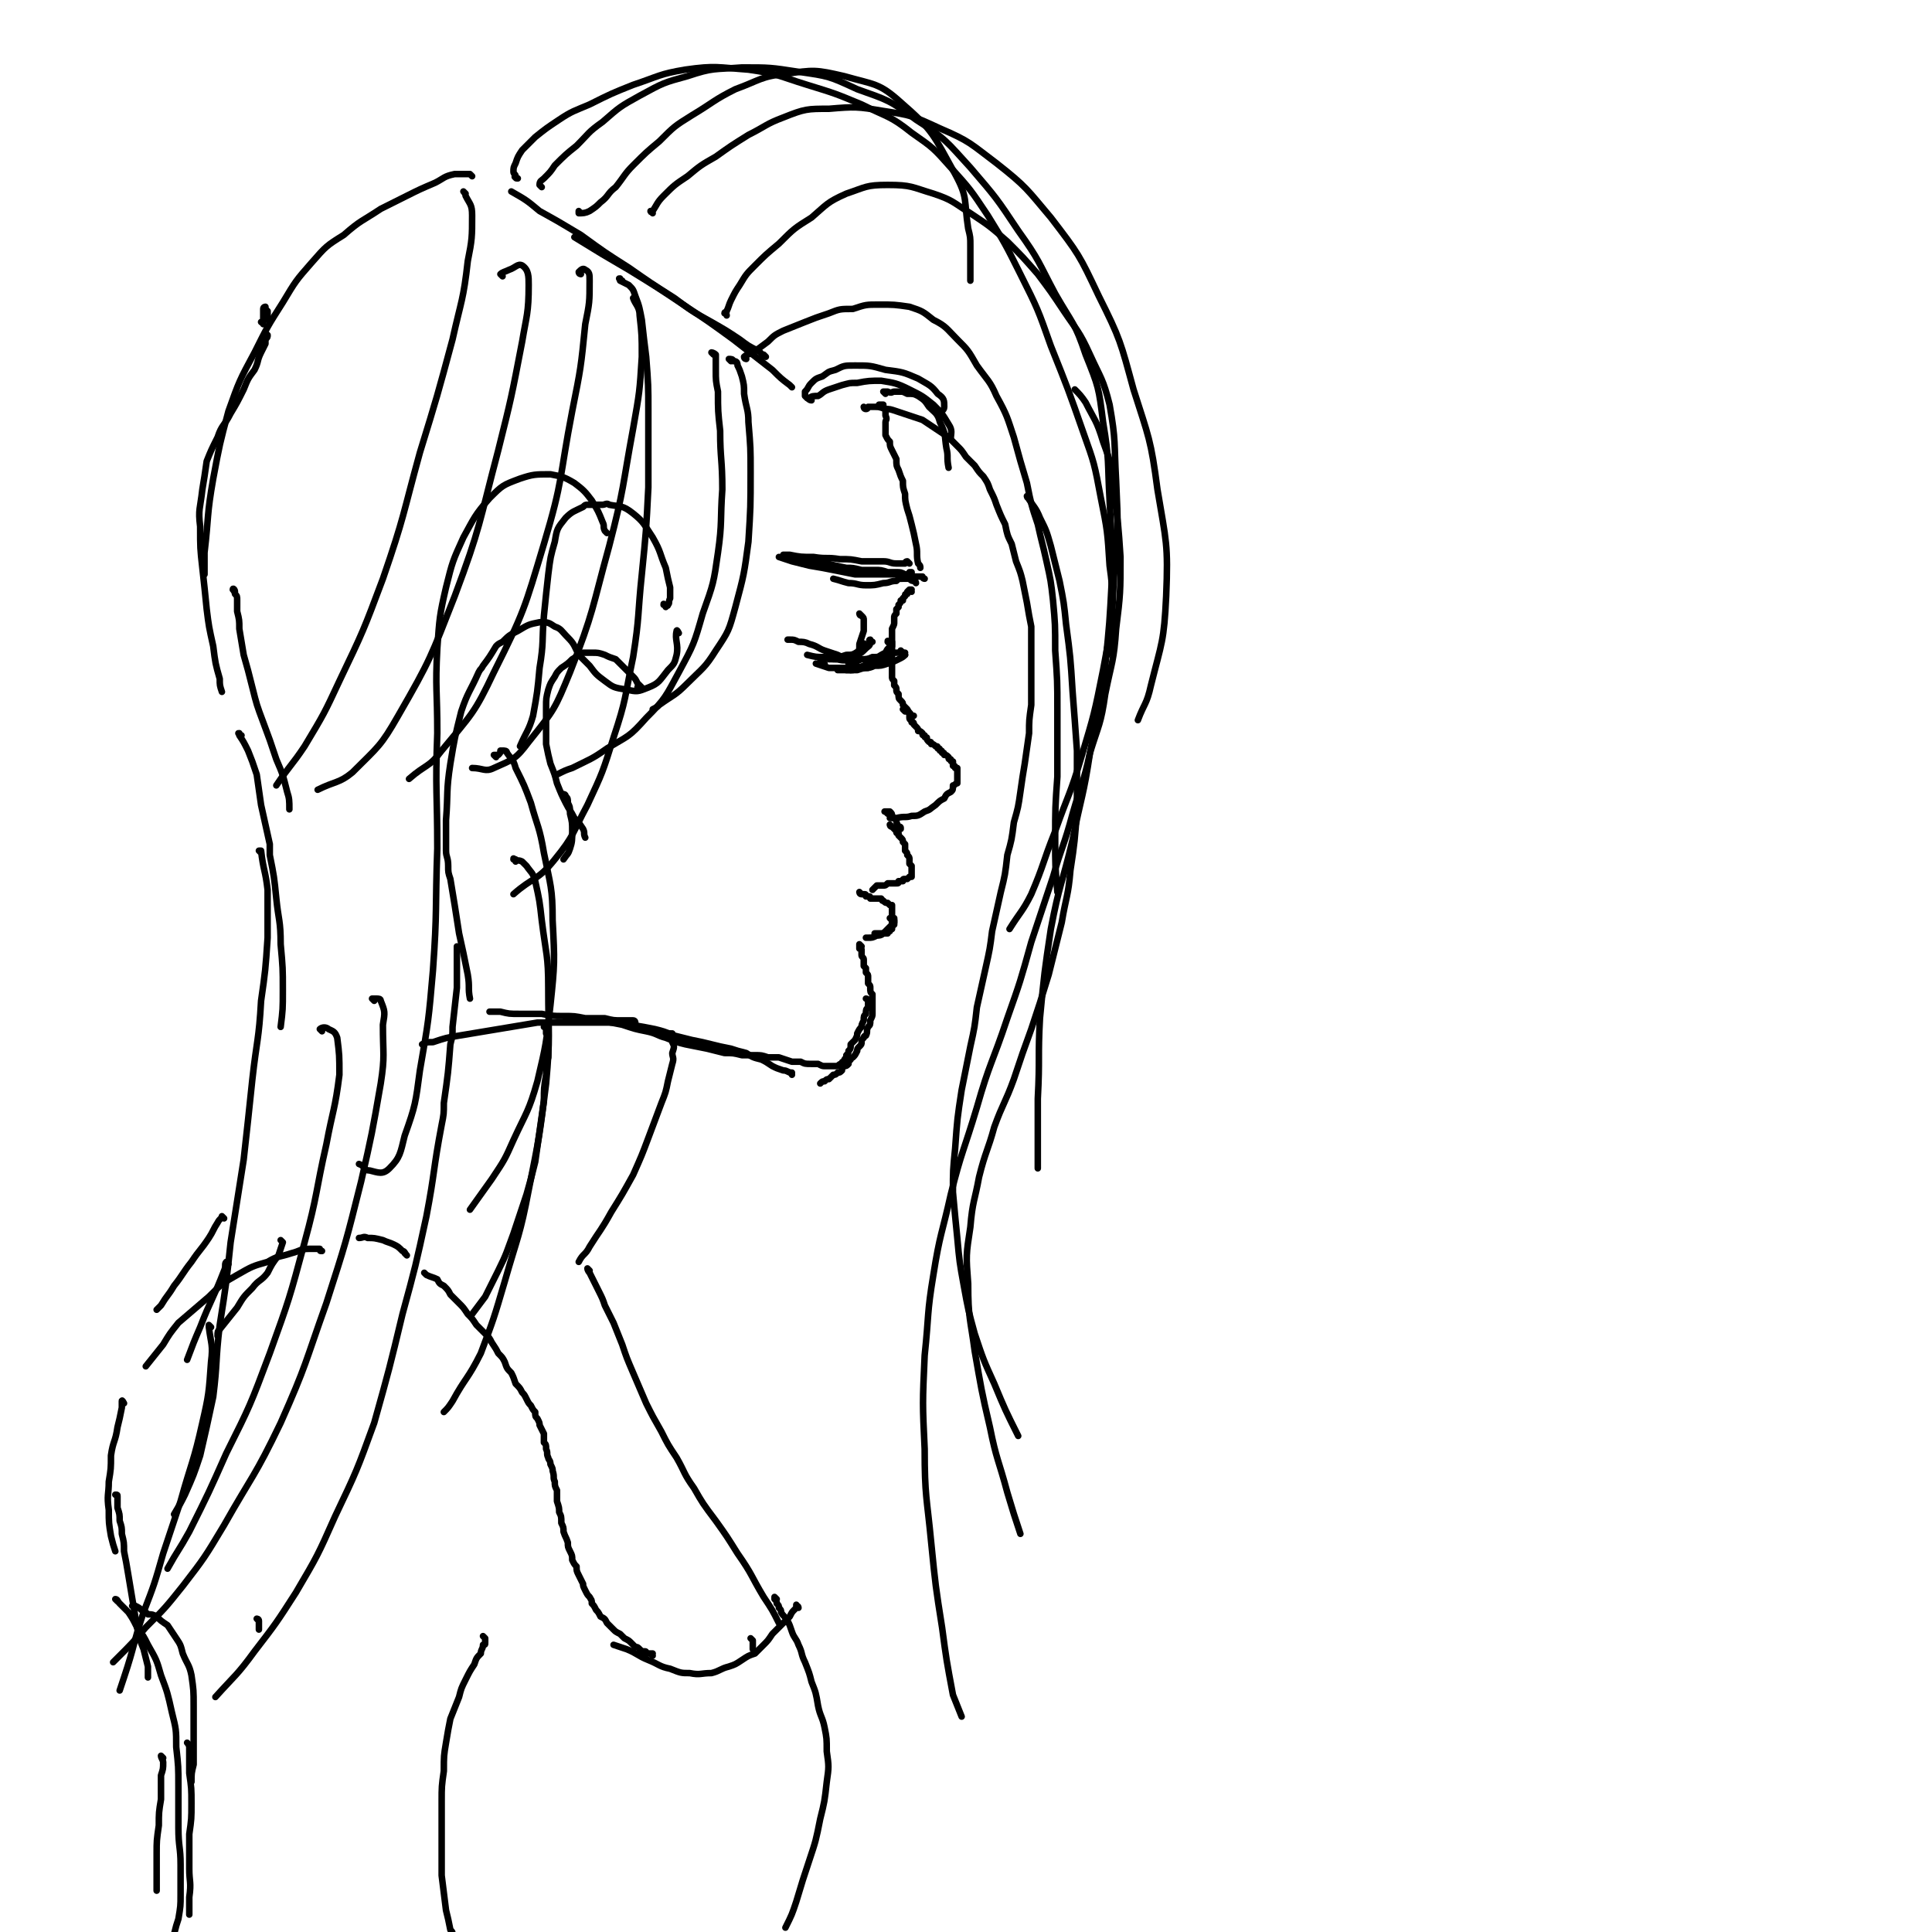 <svg viewBox='0 0 888 888' version='1.1' xmlns='http://www.w3.org/2000/svg' xmlns:xlink='http://www.w3.org/1999/xlink'><g fill='none' stroke='rgb(0,0,0)' stroke-width='3' stroke-linecap='round' stroke-linejoin='round'><path d='M405,187c0,0 -1,-1 -1,-1 1,0 1,0 2,0 0,1 0,1 1,2 0,1 0,1 0,2 0,0 0,0 0,1 1,2 0,2 0,3 0,1 0,1 0,3 0,1 0,1 0,3 1,2 1,2 2,3 0,2 0,2 1,4 1,2 1,2 2,4 0,3 0,3 1,5 1,3 1,3 2,5 0,3 0,3 1,6 0,3 0,3 1,7 1,3 1,3 2,7 1,4 1,4 2,9 1,4 0,5 1,9 1,1 1,1 1,2 '/><path d='M419,264c0,0 -1,-1 -1,-1 0,0 1,0 1,0 0,0 0,0 0,0 0,0 0,1 0,1 -1,0 -1,0 -1,0 -1,0 -1,0 -2,0 -2,-1 -2,-1 -4,-1 -2,0 -2,0 -4,0 -3,-1 -3,-1 -6,-1 -3,0 -3,0 -6,0 -4,-1 -4,-1 -7,-1 -5,-1 -5,-1 -9,-2 -5,-1 -5,0 -9,-1 -4,-1 -4,-1 -8,-2 '/><path d='M421,268c0,-1 -1,-1 -1,-1 0,-1 0,0 0,0 1,0 0,0 0,0 0,0 0,0 0,0 -1,0 -1,0 -2,-1 0,0 0,0 -1,0 -1,0 -1,0 -2,0 -2,0 -2,0 -3,1 -3,0 -3,1 -6,1 -4,1 -4,1 -8,1 -4,0 -4,-1 -8,-1 -4,-1 -3,-1 -7,-2 '/><path d='M425,266c-1,0 -1,-1 -1,-1 0,0 0,0 0,0 0,0 -1,0 -1,0 -2,0 -2,0 -4,0 -3,-1 -3,-1 -7,-1 -4,0 -4,0 -9,0 -5,0 -5,0 -10,0 -5,-1 -5,-1 -10,-2 -5,-1 -5,-1 -11,-2 -4,-1 -4,-1 -8,-2 -3,-1 -3,-1 -6,-2 '/><path d='M418,259c0,0 -1,-1 -1,-1 -1,0 -1,1 -1,1 -2,0 -2,0 -4,0 -3,0 -3,-1 -6,-1 -5,0 -5,0 -10,0 -5,-1 -5,-1 -10,-1 -6,-1 -6,0 -12,-1 -6,0 -6,0 -11,-1 -2,0 -2,0 -3,0 '/><path d='M419,272c0,-1 -1,-1 -1,-1 0,0 0,0 0,0 1,0 1,0 1,0 0,0 0,0 0,0 1,0 1,0 0,0 0,0 0,0 0,0 0,0 0,0 -1,0 0,0 0,0 0,0 -1,1 -1,1 -1,1 0,0 0,0 0,1 -1,0 -1,0 -1,1 0,0 0,0 -1,1 0,0 0,0 0,1 -1,0 -1,0 -1,0 0,1 0,1 -1,2 0,0 0,0 0,1 -1,1 -1,1 -1,1 0,1 0,1 0,2 -1,1 -1,1 -1,2 0,1 0,1 0,2 0,1 0,1 -1,3 0,1 0,1 0,2 0,1 0,1 0,3 0,1 0,1 0,2 0,1 0,1 0,2 0,2 0,2 0,3 0,1 0,1 0,2 0,2 0,2 0,3 0,1 0,1 0,3 0,1 0,1 0,2 0,1 0,1 1,2 0,1 0,1 0,2 1,1 1,1 1,2 0,1 0,1 1,2 0,2 0,2 1,3 1,1 1,1 1,2 1,1 1,1 2,2 1,2 1,1 2,3 1,0 0,0 1,0 '/><path d='M416,327c0,0 0,0 -1,-1 0,0 1,1 1,1 1,0 1,0 1,0 0,0 0,0 1,1 0,0 0,0 0,0 0,1 0,1 0,1 0,0 0,0 0,1 0,0 0,0 0,0 0,1 1,1 1,1 0,0 0,0 0,1 1,0 1,0 1,1 1,1 1,1 1,1 1,1 1,1 1,2 1,0 1,0 2,1 0,1 0,1 1,1 0,1 0,1 1,1 0,1 0,1 1,2 1,0 1,0 1,1 1,0 1,0 2,1 1,0 1,0 1,1 1,0 1,0 1,1 1,0 1,0 1,1 1,0 1,0 1,1 1,0 1,0 2,1 0,1 0,1 1,1 0,1 0,1 1,1 0,1 0,1 0,2 1,0 1,0 1,1 0,0 0,0 1,0 0,1 0,1 0,1 0,1 0,1 0,1 0,1 0,1 0,2 0,1 0,1 0,1 0,1 0,1 0,2 -1,0 -1,1 -2,1 0,2 0,2 -1,3 -2,1 -2,1 -3,3 -2,1 -2,1 -4,3 -3,2 -2,2 -5,3 -3,2 -3,2 -6,2 -3,1 -3,0 -7,1 -1,0 -1,0 -3,0 '/><path d='M408,374c-1,-1 -1,-1 -1,-1 -1,0 0,0 0,0 1,0 1,0 2,0 1,1 1,1 1,2 1,1 1,1 2,2 0,1 0,1 1,3 1,0 1,0 1,1 '/><path d='M410,380c0,0 -1,-1 -1,-1 0,0 0,1 1,1 0,0 0,0 1,1 0,0 0,0 1,1 0,1 0,1 1,1 0,1 0,1 0,1 1,1 1,1 1,1 1,1 1,1 1,2 0,0 0,0 1,1 0,0 0,0 0,1 0,1 0,1 0,1 0,1 0,1 0,1 1,1 1,1 1,2 1,1 1,1 1,2 0,1 0,1 0,2 1,1 1,1 1,1 0,0 0,0 0,1 0,0 0,0 0,0 0,0 0,0 0,1 0,0 0,0 0,0 0,0 0,0 0,0 0,1 0,1 0,1 0,0 0,0 0,1 0,0 0,0 0,0 0,1 0,1 0,1 -1,0 -1,0 -1,0 -1,1 -1,1 -1,1 -1,0 -1,0 -1,0 -1,0 -1,0 -1,1 -1,0 -1,0 -2,0 0,1 0,1 -1,1 -1,0 -1,0 -1,0 -2,0 -2,0 -3,0 -1,1 -1,1 -2,1 -2,0 -2,0 -3,0 -1,1 -1,1 -2,2 '/><path d='M396,411c0,0 -1,-1 -1,-1 0,0 0,1 1,1 0,0 0,0 1,0 0,0 0,0 0,0 1,0 1,0 1,1 1,0 1,0 1,0 1,0 1,0 1,1 1,0 1,0 2,0 1,0 1,0 1,0 1,0 1,0 2,0 1,1 0,1 1,1 1,1 1,1 2,1 0,0 0,0 1,1 0,0 0,0 1,0 0,0 0,0 0,1 0,0 0,0 0,0 0,0 0,0 0,1 0,0 0,0 0,0 0,1 0,1 0,1 0,0 0,0 0,1 0,0 0,0 0,1 0,0 0,0 0,1 0,0 1,0 1,0 0,1 0,1 0,1 0,1 0,1 0,1 0,1 0,1 0,1 -1,1 -1,0 -1,1 0,0 0,0 0,0 0,1 0,1 0,1 -1,0 -1,0 -1,1 0,0 0,0 -1,0 0,1 0,1 0,1 -1,0 -1,0 -1,0 -1,0 -1,0 -3,0 -1,0 -1,0 -2,0 '/><path d='M410,423c0,0 -1,-1 -1,-1 0,0 1,0 1,1 0,0 0,0 1,0 0,0 0,0 0,1 0,0 -1,0 -1,0 0,0 0,0 0,1 -1,1 -1,1 -2,2 -1,1 -1,1 -2,2 -1,1 -2,1 -3,1 -2,1 -2,1 -4,1 0,0 0,0 -1,0 '/><path d='M396,435c0,0 -1,-1 -1,-1 0,0 0,0 0,1 0,0 0,0 0,0 0,0 0,0 0,1 1,0 1,0 1,1 0,1 0,1 0,1 0,1 0,1 0,1 0,1 1,1 1,2 0,0 0,0 0,1 0,1 0,1 0,2 1,1 1,1 1,1 0,1 0,1 0,2 1,1 1,1 1,2 0,2 0,2 0,3 1,1 1,1 1,2 0,2 0,2 1,3 0,1 0,1 0,3 0,1 0,1 0,2 0,2 0,2 0,4 0,1 0,1 -1,3 0,2 0,2 -1,3 -1,2 0,2 -1,4 0,0 -1,0 -1,1 -1,1 -1,1 -1,2 0,1 0,1 -1,2 -1,1 -1,1 -1,2 -1,2 -1,2 -2,3 0,0 -1,0 -1,1 -1,1 -1,1 -1,2 -1,1 -1,1 -2,1 -1,1 -1,1 -1,2 -1,1 -1,1 -2,1 -1,1 -1,1 -2,1 -1,1 -1,1 -2,2 -1,0 -1,0 -2,1 -1,0 -1,0 -2,1 '/><path d='M399,460c0,0 0,-1 -1,-1 0,0 1,0 1,1 0,0 0,0 0,1 0,1 0,1 0,2 -1,1 -1,1 -1,3 -1,1 -1,1 -1,3 -1,2 -1,2 -1,3 -1,1 -1,1 -2,3 0,1 0,1 -1,3 -1,1 -1,1 -2,2 0,2 0,2 -1,3 0,1 0,1 -1,2 0,0 0,1 0,1 -1,1 -1,1 -1,2 -1,0 -1,0 -1,1 -1,0 -1,0 -2,1 -1,0 -1,0 -1,0 -1,0 -1,0 -2,0 -2,0 -2,0 -3,0 -1,0 -1,0 -3,-1 -2,0 -2,0 -3,0 -3,0 -3,0 -5,-1 -2,0 -2,0 -4,0 -3,-1 -3,-1 -6,-2 -2,0 -2,0 -5,0 -3,-1 -3,-1 -6,-1 -3,0 -3,0 -6,0 -4,-1 -4,-1 -8,-1 -4,-1 -4,-1 -8,-2 -5,-1 -5,-1 -10,-2 -4,-1 -4,-1 -9,-3 -4,-1 -4,-2 -9,-3 -5,-1 -5,-1 -11,-3 -5,-1 -5,-1 -11,-2 '/><path d='M292,470c0,0 0,-1 -1,-1 -2,0 -2,0 -5,0 -4,0 -4,0 -8,-1 -4,0 -4,0 -9,0 -5,-1 -5,-1 -10,-1 -5,0 -5,0 -10,-1 -5,0 -5,0 -10,0 -5,0 -5,0 -9,-1 -3,0 -3,0 -5,0 '/><path d='M364,494c0,-1 0,-1 -1,-1 0,0 1,0 1,0 -2,0 -2,-1 -4,-1 -3,-1 -3,-1 -5,-2 -3,-2 -3,-2 -5,-3 -4,-1 -4,-1 -7,-3 -4,-1 -4,-1 -7,-2 -5,-1 -5,-1 -9,-2 -4,-1 -4,-1 -9,-2 -4,-1 -4,-1 -8,-2 -5,-2 -5,-2 -9,-3 -5,-1 -5,-1 -11,-2 -5,-1 -5,-1 -10,-1 -5,0 -6,0 -11,0 -5,0 -5,0 -10,0 -6,0 -6,0 -12,0 -6,1 -6,1 -12,2 -6,1 -6,1 -12,2 -6,1 -6,1 -12,2 -6,1 -6,1 -12,3 -3,0 -3,0 -5,1 '/><path d='M251,473c0,-1 0,-1 -1,-1 0,-1 1,0 1,0 0,1 0,1 0,3 1,1 1,1 1,2 0,2 0,2 0,4 0,3 0,3 0,5 -1,4 -1,4 -1,8 -1,6 -1,6 -1,12 -1,7 -1,7 -2,14 -1,7 -1,7 -2,14 -2,8 -2,8 -4,15 -3,9 -3,9 -6,18 -3,8 -3,9 -7,17 -3,6 -3,6 -6,12 -3,4 -3,4 -6,8 '/><path d='M371,183c0,0 -1,-1 -1,-1 0,-1 0,-1 0,-2 2,-2 1,-2 3,-4 2,-2 2,-2 5,-3 3,-2 2,-2 6,-3 4,-2 4,-2 9,-2 7,0 7,0 14,2 8,1 8,1 15,4 5,3 6,3 9,7 3,2 3,3 3,6 0,2 -2,2 -3,4 '/><path d='M373,184c-1,0 -2,-1 -1,-1 1,-1 2,-1 4,-1 2,-1 2,-2 5,-3 3,-1 3,-1 6,-2 4,-1 3,-1 7,-1 5,-1 6,-1 11,-1 6,1 7,1 13,4 6,3 6,3 11,7 4,4 4,4 7,9 2,3 1,4 1,7 '/><path d='M407,181c0,0 -1,-1 -1,-1 0,0 1,0 2,0 2,1 2,0 3,0 1,0 1,0 3,0 1,0 1,0 3,1 3,0 3,0 5,1 3,2 3,2 5,5 3,3 4,3 5,7 3,6 2,6 3,12 1,4 0,4 1,9 '/><path d='M398,188c-1,0 -1,-1 -1,-1 0,0 0,0 1,1 1,0 1,-1 1,-1 2,0 2,0 3,0 2,0 2,0 5,1 2,0 2,0 5,1 3,1 3,1 6,2 3,1 3,1 6,2 3,2 3,2 6,4 3,2 3,2 6,4 2,2 2,2 4,4 2,2 2,2 4,5 2,2 2,2 4,4 2,3 2,3 4,5 2,3 2,3 3,6 2,4 2,4 3,7 2,5 2,5 4,9 1,5 1,5 3,9 1,4 1,4 2,8 2,5 2,5 3,9 1,5 1,5 2,10 1,6 1,6 2,11 0,6 0,6 0,12 0,6 0,6 0,12 0,6 0,6 0,12 -1,7 -1,7 -1,13 -1,7 -1,7 -2,14 -1,6 -1,6 -2,13 -1,7 -1,7 -3,14 -1,8 -1,8 -3,15 -1,9 -1,9 -3,17 -2,9 -2,9 -4,18 -1,8 -1,8 -3,17 -2,9 -2,9 -4,18 -1,9 -1,9 -3,18 -2,10 -2,10 -4,20 -2,13 -2,13 -3,27 -1,10 -1,10 -1,20 1,11 1,11 2,21 1,11 1,11 3,22 2,11 2,11 5,22 4,12 4,12 9,23 5,12 5,12 11,24 '/><path d='M343,165c0,0 -1,0 -1,-1 1,-1 2,-1 4,-2 3,-2 3,-2 7,-5 3,-3 3,-3 7,-5 5,-2 5,-2 10,-4 5,-2 5,-2 11,-4 5,-2 5,-2 11,-2 6,-2 6,-2 12,-2 7,0 7,0 14,1 6,2 6,2 11,6 6,3 6,4 11,9 5,5 5,5 9,12 5,7 6,7 9,14 5,9 5,10 8,19 3,11 3,11 6,21 2,10 2,10 5,19 2,9 2,8 4,17 2,9 2,9 3,18 1,11 1,11 1,23 1,14 1,14 1,27 0,15 0,15 0,31 -1,14 -1,14 -1,29 0,12 0,12 1,24 '/><path d='M364,178c0,0 -1,-1 -1,-1 -4,-3 -4,-3 -8,-7 -9,-7 -9,-7 -18,-14 -11,-8 -11,-8 -23,-16 -12,-8 -12,-8 -25,-16 -12,-7 -12,-7 -25,-15 '/><path d='M352,164c0,0 -1,-1 -1,-1 0,0 1,1 0,1 -1,-1 -1,-2 -3,-3 -4,-2 -4,-2 -8,-5 -6,-4 -6,-4 -13,-8 -9,-5 -9,-5 -17,-11 -11,-7 -11,-7 -21,-14 -11,-7 -11,-7 -22,-15 -10,-6 -10,-6 -19,-11 -6,-5 -6,-5 -13,-9 '/><path d='M336,166c0,0 -1,-1 -1,-1 1,0 2,0 2,1 1,0 2,0 2,2 1,2 1,2 2,5 1,4 1,4 1,8 1,7 2,7 2,13 1,12 1,12 1,23 0,16 0,16 -1,32 -2,15 -2,15 -6,30 -3,11 -3,11 -9,20 -5,8 -6,8 -13,15 -6,6 -6,5 -13,10 -1,1 -1,1 -3,2 '/><path d='M328,163c0,0 -1,-1 -1,-1 0,0 1,0 2,1 0,0 0,1 0,2 0,2 0,2 0,5 0,5 0,5 1,10 0,9 0,9 1,18 0,13 1,13 1,27 -1,14 0,15 -2,29 -2,14 -2,14 -7,28 -4,14 -4,14 -11,27 -6,11 -6,12 -15,21 -8,9 -8,8 -18,14 -7,5 -8,5 -16,9 -3,1 -3,1 -7,3 '/><path d='M396,283c0,0 -1,-1 -1,-1 0,0 0,1 1,1 0,0 0,0 0,0 1,1 1,1 1,2 0,2 0,2 0,5 -1,3 -1,3 -2,6 0,3 0,3 -1,5 -1,1 -1,1 -1,1 '/><path d='M410,303c0,0 -1,-1 -1,-1 0,0 1,1 1,1 -1,0 -1,-1 -2,0 -2,0 -2,0 -4,1 -2,1 -2,2 -5,3 -2,0 -2,0 -5,1 -2,0 -2,0 -5,0 '/><path d='M416,301c0,0 -1,0 -1,-1 0,0 1,1 1,0 0,0 0,0 -1,0 -1,0 -1,0 -3,0 -2,0 -2,0 -5,1 -3,1 -3,1 -6,1 -2,1 -3,1 -5,1 -3,1 -2,1 -5,2 0,0 0,0 -1,0 '/><path d='M409,296c-1,-1 -1,-1 -1,-1 0,-1 0,0 1,0 0,0 0,0 1,0 0,0 0,1 0,1 0,0 0,1 0,1 -2,1 -2,1 -3,3 -2,1 -2,1 -5,3 -3,1 -3,2 -5,3 -3,1 -3,1 -5,2 -2,0 -2,0 -5,0 -1,0 -1,0 -2,0 '/><path d='M415,300c0,0 -1,-1 -1,-1 0,0 1,1 1,1 1,1 1,1 1,1 -1,1 -1,1 -3,2 -2,1 -2,1 -5,2 -3,1 -3,1 -6,1 -2,1 -3,1 -5,1 -2,0 -2,0 -4,0 -1,0 -1,0 -1,-1 '/><path d='M401,295c-1,0 -1,-1 -1,-1 -1,0 0,1 0,1 0,2 -1,2 -2,3 -2,2 -2,2 -4,3 -2,1 -2,1 -5,1 -2,1 -2,1 -4,1 -2,0 -2,0 -4,0 0,-1 0,-1 -1,-1 '/><path d='M398,297c-1,-1 -1,-2 -1,-1 0,0 0,0 0,1 -1,1 -1,2 -2,2 -3,2 -3,2 -6,2 -3,1 -3,1 -6,1 -1,0 -1,0 -2,0 '/><path d='M394,306c0,0 0,0 -1,-1 0,0 0,0 -1,0 -1,-1 -1,-1 -3,-2 -2,-1 -2,-1 -4,-2 -3,-1 -3,-1 -6,-2 -3,-1 -3,-2 -7,-3 -2,-1 -3,-1 -5,-1 -2,-1 -2,-1 -4,-1 0,0 0,0 -1,0 '/><path d='M392,306c0,0 -1,-1 -1,-1 0,0 0,0 0,0 0,0 0,-1 -1,-1 -2,-1 -2,0 -5,-1 -3,0 -3,0 -6,-1 -4,0 -4,0 -8,-1 '/><path d='M391,308c0,0 -1,-1 -1,-1 -1,0 -2,0 -3,0 -3,0 -3,0 -6,0 -3,-1 -3,-1 -6,-2 '/><path d='M379,305c0,0 -1,0 -1,-1 0,0 -1,0 -1,0 '/><path d='M217,81c0,0 -1,-1 -1,-1 0,0 0,0 -1,0 -2,0 -3,0 -6,0 -5,1 -5,2 -9,4 -7,3 -7,3 -13,6 -6,3 -6,3 -12,6 -9,6 -9,5 -17,12 -8,5 -8,5 -15,13 -7,8 -7,8 -13,18 -7,11 -7,11 -13,23 -7,13 -7,13 -12,27 -4,15 -4,15 -7,31 -3,17 -2,17 -4,34 0,5 0,5 0,10 '/><path d='M121,149c0,0 0,-1 -1,-1 0,0 1,1 1,0 0,-1 0,-2 0,-4 0,-1 0,-1 0,-2 0,-1 1,-1 1,-1 0,1 0,1 1,2 0,2 0,2 0,3 0,1 0,1 0,1 '/><path d='M123,154c0,0 -1,-1 -1,-1 0,0 1,1 1,1 0,1 0,1 -1,2 0,1 0,1 0,2 -1,2 -1,2 -2,4 -2,4 -1,4 -3,8 -3,4 -3,4 -5,9 -3,6 -3,6 -6,11 -3,6 -4,5 -6,11 -3,6 -3,6 -5,11 -1,7 -1,7 -2,13 -1,9 -2,9 -1,17 0,10 0,10 1,19 1,9 1,9 2,19 1,8 1,8 3,17 1,8 1,8 3,15 0,3 0,3 1,6 '/><path d='M108,272c0,-1 -1,-2 -1,-1 0,0 1,1 1,2 1,1 1,1 1,3 0,3 0,3 0,5 1,4 1,4 1,8 1,6 1,6 2,12 2,7 2,7 4,15 2,8 2,8 5,16 3,8 3,8 6,17 3,7 3,7 5,15 1,3 1,4 1,8 '/><path d='M111,338c-1,0 -1,-1 -1,-1 -1,0 0,0 0,1 2,3 2,3 4,7 2,5 2,5 4,11 1,7 1,7 2,14 2,9 2,9 4,18 0,3 0,3 0,5 2,10 2,10 3,20 1,10 2,10 2,21 1,11 1,11 1,21 0,9 0,9 -1,17 '/><path d='M120,392c0,0 -1,-1 -1,-1 0,0 1,0 1,0 1,9 2,9 3,18 0,11 0,11 0,22 -1,15 -1,15 -3,29 -1,18 -2,18 -4,36 -2,19 -2,19 -4,37 -3,19 -3,19 -6,38 -2,19 -2,19 -5,38 -2,17 -1,17 -3,33 -3,14 -3,14 -6,27 -3,9 -3,9 -7,18 -2,4 -2,4 -5,9 '/><path d='M97,610c0,0 -1,-1 -1,-1 0,0 0,0 0,1 1,8 2,8 1,16 -1,14 -1,15 -4,28 -4,18 -5,18 -10,36 -4,12 -4,12 -8,24 -4,14 -4,14 -9,27 -5,15 -4,15 -9,30 -1,3 -1,3 -2,6 '/><path d='M292,138c0,0 -1,-1 -1,-1 1,3 3,4 3,8 1,9 1,9 1,19 -1,16 -1,16 -4,33 -5,27 -4,27 -11,54 -8,29 -7,30 -18,58 -7,17 -7,17 -19,32 -6,8 -7,8 -16,12 -4,2 -5,0 -10,0 '/><path d='M267,126c0,0 -1,0 -1,-1 1,-1 2,-2 3,-1 2,1 2,2 2,5 0,10 0,10 -2,20 -2,20 -2,20 -6,40 -6,31 -4,31 -13,61 -9,30 -9,31 -23,59 -9,19 -10,19 -24,36 -6,8 -7,6 -15,13 '/><path d='M231,127c0,0 -1,-1 -1,-1 1,-1 2,-1 4,-2 3,-1 4,-3 6,-2 3,2 3,5 3,9 0,13 -1,14 -3,26 -5,26 -5,26 -11,50 -9,34 -8,35 -20,67 -11,28 -11,29 -26,55 -8,14 -9,14 -21,26 -6,5 -8,4 -16,8 '/><path d='M214,89c0,0 -1,-1 -1,-1 0,0 1,1 1,2 2,4 3,4 3,9 0,10 0,11 -2,21 -2,18 -3,18 -7,36 -7,26 -7,26 -15,52 -8,29 -7,29 -17,58 -9,24 -9,24 -20,47 -7,15 -7,15 -16,30 -6,9 -7,9 -13,18 '/><path d='M286,129c-1,0 -1,-1 -1,-1 -1,0 0,0 0,1 2,1 2,1 4,2 2,2 2,2 3,5 2,5 2,6 3,11 1,9 1,9 2,17 1,13 1,13 1,25 0,18 0,18 0,35 -1,20 -1,20 -3,40 -2,19 -1,19 -4,38 -4,19 -3,19 -9,37 -5,16 -5,16 -12,31 -7,13 -6,14 -15,25 -8,10 -10,8 -19,16 '/><path d='M294,317c0,-1 -1,-1 -1,-1 0,-1 1,0 1,0 0,0 1,0 1,0 -1,-1 -1,-1 -2,-2 -1,-2 -1,-2 -2,-3 -2,-2 -2,-2 -4,-4 -2,-2 -2,-2 -4,-4 -3,-1 -3,-1 -5,-2 -3,-1 -3,-1 -6,-1 -2,0 -2,0 -4,0 -3,1 -3,2 -5,3 -2,2 -2,2 -5,4 -2,2 -2,2 -3,4 -2,3 -2,3 -3,6 -1,4 -1,4 -1,8 0,4 0,4 0,8 0,5 0,5 0,9 1,5 1,5 2,9 2,5 2,5 3,9 2,5 2,5 4,9 2,4 2,3 4,7 2,2 2,2 4,5 1,2 0,2 1,4 '/><path d='M260,366c0,0 -1,-1 -1,-1 0,0 1,0 1,1 1,1 1,1 1,3 1,2 1,2 1,5 1,4 1,4 1,8 0,4 0,5 -1,8 -1,3 -1,2 -3,5 '/><path d='M312,291c0,0 -1,-2 -1,-1 -1,4 1,6 0,11 -1,4 -1,4 -4,7 -4,5 -4,6 -9,8 -5,2 -5,2 -10,1 -6,-1 -6,-1 -10,-4 -4,-3 -4,-3 -7,-7 -3,-3 -3,-3 -5,-5 -2,-4 -2,-5 -5,-8 -3,-3 -3,-4 -6,-5 -3,-2 -3,-2 -7,-2 -5,1 -5,1 -10,4 -4,2 -4,2 -7,5 -2,1 -2,1 -3,2 -3,5 -3,5 -6,9 -1,2 -1,1 -2,3 -4,9 -5,9 -8,18 -3,12 -3,12 -5,24 -2,13 -1,13 -2,26 0,7 0,7 0,14 0,3 1,3 1,7 0,3 0,3 1,6 2,12 2,12 4,25 2,9 2,9 4,19 1,6 0,6 1,11 '/><path d='M228,348c0,0 -1,-1 -1,-1 1,0 1,0 2,0 1,-1 1,-1 1,-2 1,0 1,0 1,0 1,0 2,0 2,1 2,3 3,3 4,7 4,8 4,8 7,16 3,11 4,11 6,23 3,15 4,16 4,31 1,19 1,20 -1,39 -2,18 -2,18 -6,35 -4,14 -5,14 -11,27 -4,9 -4,9 -10,18 -5,7 -5,7 -10,14 '/><path d='M237,396c0,-1 -1,-1 -1,-1 0,-1 0,0 1,0 1,1 1,0 3,1 1,1 1,1 2,2 2,3 3,3 4,7 2,9 2,9 3,18 2,16 3,16 3,31 0,22 1,22 -1,44 -3,24 -3,24 -8,49 -4,21 -5,21 -11,42 -5,17 -5,17 -11,33 -6,12 -7,11 -13,22 -2,3 -2,3 -4,5 '/><path d='M306,279c0,-1 -1,-1 -1,-1 0,-1 0,0 1,0 0,0 1,1 1,0 1,-1 0,-1 1,-3 0,-2 0,-2 0,-5 -1,-4 -1,-4 -2,-9 -3,-7 -2,-7 -6,-14 -4,-6 -4,-7 -9,-11 -5,-4 -6,-3 -11,-4 -1,-1 -2,0 -3,0 -4,0 -4,0 -7,0 -1,0 -1,0 -2,1 -4,2 -5,2 -8,5 -4,5 -4,5 -5,11 -2,7 -2,7 -3,15 -1,9 -1,9 -2,19 -1,12 0,12 -2,24 -1,11 -1,11 -3,22 -2,7 -3,7 -6,14 '/><path d='M279,245c0,0 -1,-1 -1,-1 -1,-2 0,-2 -1,-4 -2,-5 -2,-5 -5,-10 -3,-4 -4,-5 -8,-8 -5,-3 -6,-3 -11,-4 -7,0 -8,0 -14,2 -8,3 -8,3 -14,9 -7,8 -7,9 -12,18 -5,11 -5,11 -8,23 -3,13 -3,14 -4,28 -1,19 0,19 0,39 -1,27 0,27 0,53 -1,28 0,28 -2,56 -2,23 -2,23 -6,46 -2,15 -2,16 -7,30 -2,8 -2,10 -7,15 -3,3 -5,2 -9,1 -3,0 -2,-2 -5,-3 '/><path d='M334,145c0,-1 -1,-1 -1,-1 0,-1 1,0 1,-1 1,-2 1,-3 2,-5 2,-4 2,-4 4,-7 3,-5 3,-5 7,-9 5,-5 5,-5 11,-10 7,-7 7,-7 15,-12 7,-6 7,-7 16,-11 9,-3 9,-4 19,-4 11,0 11,1 21,4 9,3 9,4 17,9 9,6 9,6 17,13 7,7 7,7 14,15 6,8 6,8 12,17 6,9 7,9 12,20 5,11 6,11 9,23 3,17 2,17 3,35 1,22 1,22 -1,44 -1,22 -1,22 -5,43 -4,20 -4,20 -10,40 -5,17 -6,17 -12,34 -6,15 -5,15 -11,29 -4,8 -5,8 -10,16 '/><path d='M300,98c0,0 -1,-1 -1,-1 0,0 0,1 1,0 2,-3 2,-4 5,-7 5,-5 5,-5 11,-9 6,-5 6,-5 13,-9 7,-5 7,-5 15,-10 8,-4 8,-5 16,-8 10,-4 11,-4 21,-4 12,-1 13,-1 25,1 13,2 13,2 26,8 14,6 14,7 26,16 14,11 14,12 25,25 13,17 13,17 22,36 10,20 10,21 16,43 7,22 8,23 11,46 4,24 5,25 4,49 -1,21 -2,21 -7,41 -2,9 -3,8 -6,16 '/><path d='M267,98c0,0 -1,-1 -1,-1 0,0 0,1 0,1 2,0 3,0 5,-1 3,-2 3,-2 5,-4 4,-3 3,-4 7,-7 4,-5 4,-6 8,-10 6,-6 6,-6 12,-11 7,-7 7,-7 15,-12 10,-6 10,-7 20,-12 11,-4 12,-6 23,-7 13,-2 14,-2 27,1 14,4 16,3 26,12 15,13 15,15 25,33 6,11 4,12 6,25 1,4 1,4 1,8 0,8 0,8 0,16 '/><path d='M249,86c0,0 -1,-1 -1,-1 0,-2 1,-2 2,-3 3,-3 3,-3 5,-6 5,-5 5,-5 10,-9 6,-6 5,-6 12,-11 8,-7 8,-7 17,-12 11,-6 11,-6 22,-9 12,-4 12,-3 25,-4 13,0 13,0 26,2 14,2 14,2 27,8 14,5 15,5 27,14 14,9 14,10 25,22 12,14 12,14 22,29 10,14 9,14 17,29 8,14 9,13 14,28 6,15 6,15 8,31 3,18 2,18 3,36 1,18 1,18 1,37 -1,19 -1,19 -3,39 -3,20 -3,20 -7,40 -3,20 -4,20 -8,40 -5,21 -6,20 -10,41 -3,20 -3,20 -5,41 -1,18 0,18 -1,37 0,16 0,16 0,32 '/><path d='M473,229c-1,0 -1,-1 -1,-1 0,0 0,0 0,0 3,5 4,5 6,10 3,6 3,6 5,13 2,8 2,8 4,16 2,10 2,10 3,20 2,15 2,15 3,31 1,13 1,13 2,27 0,14 0,14 0,28 -1,13 -1,14 -3,27 -1,12 -2,12 -4,24 -3,12 -3,12 -6,24 -4,13 -4,13 -8,25 -4,11 -4,11 -8,23 -4,11 -5,11 -9,22 -3,11 -4,11 -7,23 -2,11 -3,11 -4,23 -2,13 -2,13 -1,26 0,16 1,16 3,31 3,17 3,18 7,35 3,15 4,15 8,30 3,10 3,10 6,19 '/><path d='M309,476c0,0 -1,-1 -1,-1 0,0 1,0 1,0 0,2 0,2 0,4 1,2 1,2 0,5 0,2 1,2 0,5 -1,4 -1,4 -2,8 -1,5 -1,5 -3,10 -3,8 -3,8 -6,16 -3,8 -3,8 -7,17 -5,9 -5,9 -10,17 -5,9 -5,8 -10,16 -2,4 -3,3 -5,7 '/><path d='M271,584c0,0 -1,-1 -1,-1 0,0 0,1 1,2 1,2 1,2 2,4 1,2 1,2 2,4 2,4 2,4 3,7 2,4 2,4 4,8 2,5 2,5 4,10 2,6 2,6 5,13 3,7 3,7 6,14 3,6 3,6 7,13 3,6 3,6 7,12 4,7 3,7 8,14 4,7 4,7 10,15 5,7 5,7 10,15 7,10 6,10 12,20 4,6 4,6 7,12 '/><path d='M357,735c0,0 -1,-1 -1,-1 0,0 0,0 0,1 1,1 1,1 1,2 1,1 1,1 1,2 1,1 1,1 1,2 1,2 2,2 3,4 1,2 1,2 2,5 1,3 2,3 3,6 2,4 1,4 3,8 2,5 2,5 3,9 2,5 2,5 3,11 1,5 2,5 3,10 1,5 1,5 1,11 1,7 1,7 0,14 -1,9 -1,9 -3,17 -2,10 -2,10 -5,19 -3,9 -3,9 -6,19 -2,6 -2,6 -5,12 '/><path d='M346,754c0,0 -1,-1 -1,-1 0,0 0,0 1,1 0,2 0,2 0,4 '/><path d='M367,739c0,-1 -1,-1 -1,-1 0,-1 0,0 0,0 0,0 0,0 0,0 0,1 0,1 -1,2 -1,1 -1,1 -2,3 -2,2 -2,2 -4,4 -2,2 -2,2 -4,4 -2,3 -2,3 -4,5 -2,2 -2,2 -4,4 -3,1 -3,1 -6,3 -3,2 -3,2 -6,3 -4,1 -4,2 -8,3 -5,0 -5,1 -10,0 -4,0 -4,0 -9,-2 -5,-1 -5,-2 -10,-4 -5,-2 -5,-3 -10,-5 -3,-1 -3,-1 -6,-2 '/><path d='M300,761c0,0 -1,-1 -1,-1 0,0 1,0 1,0 0,0 -1,0 -1,0 0,0 0,0 -1,0 0,0 0,0 -1,0 0,-1 0,-1 -1,-1 -1,0 -1,0 -2,-1 -1,-1 -1,-1 -2,-1 -1,-1 -1,-1 -2,-2 -1,-1 -1,-1 -3,-2 -1,-1 -1,-1 -2,-2 -2,-1 -2,-1 -3,-2 -2,-2 -2,-2 -3,-3 -1,-2 -1,-2 -3,-3 -1,-2 -1,-2 -2,-3 -1,-2 -1,-2 -2,-3 0,-2 0,-1 -1,-3 -1,-1 -1,-1 -2,-3 -1,-2 -1,-2 -1,-3 -1,-2 -1,-2 -2,-4 -1,-2 -1,-2 -1,-4 -1,-1 -1,-1 -2,-3 0,-2 0,-2 -1,-4 -1,-2 -1,-2 -1,-4 -1,-3 -1,-2 -2,-5 0,-2 0,-2 -1,-4 0,-3 0,-3 -1,-5 0,-2 0,-2 -1,-5 0,-2 0,-2 0,-5 -1,-2 -1,-2 -1,-4 -1,-2 0,-2 -1,-5 0,-1 0,-1 -1,-3 0,-2 -1,-2 -1,-3 -1,-2 0,-2 -1,-4 0,-2 0,-2 -1,-3 0,-2 0,-2 0,-4 -1,-2 -1,-2 -2,-4 0,-1 0,-1 -1,-3 -1,-1 -1,-1 -1,-3 -1,-1 -1,-1 -2,-3 -1,-1 -1,-1 -2,-3 -1,-2 -1,-2 -2,-3 -1,-2 -1,-2 -3,-4 -1,-3 -1,-3 -2,-5 -2,-2 -2,-2 -3,-5 -1,-2 -1,-2 -3,-4 -1,-2 -1,-2 -3,-5 -1,-2 -1,-2 -3,-4 -2,-2 -2,-2 -4,-4 -2,-3 -2,-3 -4,-5 -2,-3 -2,-3 -4,-5 -2,-2 -2,-2 -4,-4 -1,-2 -1,-2 -3,-4 -2,-1 -2,-1 -3,-3 -2,-1 -3,-1 -5,-2 0,0 0,0 -1,-1 '/><path d='M211,436c0,0 -1,-1 -1,-1 0,0 0,1 0,2 0,9 0,9 0,17 -1,9 -1,9 -2,18 0,4 0,4 -1,8 -1,13 -1,13 -3,27 0,5 0,5 -1,10 -4,21 -3,21 -7,42 -5,23 -5,23 -11,45 -6,25 -6,25 -13,50 -8,22 -8,22 -18,43 -8,18 -8,18 -18,35 -9,14 -9,14 -19,27 -8,11 -9,11 -18,21 '/><path d='M172,460c0,0 -1,-1 -1,-1 1,0 1,0 2,0 1,0 2,0 2,1 2,5 2,5 1,11 0,14 1,14 -1,27 -4,23 -4,23 -9,45 -7,28 -7,28 -16,56 -10,28 -9,28 -21,55 -12,25 -13,24 -26,47 -9,15 -9,15 -19,28 -8,10 -8,10 -17,19 -6,7 -6,7 -13,14 -1,1 -1,1 -2,2 '/><path d='M148,474c0,0 -1,-1 -1,-1 1,-1 3,-1 4,0 2,1 3,1 4,4 1,8 1,8 1,17 -2,16 -3,16 -6,32 -5,22 -4,23 -10,45 -7,26 -7,26 -16,51 -9,24 -9,24 -20,46 -8,18 -8,18 -17,36 -5,9 -5,8 -10,17 '/><path d='M105,581c0,0 -1,-1 -1,-1 -1,1 0,2 -1,4 -5,13 -6,13 -11,26 -3,7 -3,7 -6,15 '/><path d='M223,753c0,0 -1,-1 -1,-1 0,0 0,0 1,1 0,0 0,0 0,1 0,0 0,0 0,1 0,1 0,1 -1,1 0,2 -1,2 -1,4 -2,2 -2,2 -3,5 -2,3 -2,3 -4,7 -2,4 -2,4 -3,8 -2,5 -2,5 -4,10 -1,5 -1,5 -2,11 -1,6 -1,6 -1,13 -1,7 -1,7 -1,14 0,8 0,8 0,16 0,9 0,9 0,18 1,8 1,8 2,16 1,4 1,4 2,9 1,1 1,1 1,2 '/><path d='M119,745c0,0 -1,-1 -1,-1 0,0 1,0 1,1 0,1 0,1 0,1 0,1 0,1 0,1 0,0 0,0 0,1 0,0 0,0 0,1 0,0 0,0 0,0 0,0 0,0 0,0 '/><path d='M187,577c0,0 -1,-1 -1,-1 0,0 1,1 1,1 -1,-1 -1,-2 -2,-2 -2,-2 -2,-2 -4,-3 -2,-1 -3,-1 -5,-2 -4,-1 -4,-1 -7,-1 -2,-1 -2,0 -4,0 '/><path d='M130,571c0,0 -1,-1 -1,-1 0,0 1,1 1,1 -1,3 -1,3 -2,6 -3,4 -3,4 -5,8 -3,4 -4,3 -7,7 -4,4 -4,4 -7,9 -4,5 -4,5 -8,10 -1,1 -1,1 -1,3 '/><path d='M103,560c0,0 -1,-1 -1,-1 0,0 0,0 0,0 0,1 -1,1 -2,3 -2,3 -2,4 -4,7 -4,6 -4,5 -8,11 -4,5 -4,6 -8,11 -3,5 -3,4 -6,9 -1,1 -1,1 -2,2 '/><path d='M148,575c-1,0 -1,0 -1,-1 -1,0 -1,0 -1,0 -2,0 -2,0 -4,0 -4,0 -4,1 -8,2 -6,2 -6,1 -11,4 -7,2 -7,2 -14,6 -7,4 -7,4 -13,10 -7,6 -7,6 -14,12 -4,5 -4,5 -7,10 -4,5 -4,5 -8,10 '/><path d='M57,645c0,0 -1,-2 -1,-1 0,0 0,1 0,3 -1,5 -1,5 -2,9 -1,7 -2,6 -3,13 0,6 0,6 -1,12 0,6 -1,6 0,13 0,6 0,6 1,12 1,4 1,4 2,7 '/><path d='M62,739c-1,-1 -2,-1 -1,-1 0,0 0,0 1,0 2,1 2,1 3,2 2,1 2,1 3,2 2,0 2,0 4,1 2,2 2,2 5,4 2,3 2,3 4,6 2,3 2,3 3,7 2,5 3,5 4,10 1,7 1,7 1,14 0,7 0,7 0,14 0,6 0,6 0,13 -1,4 -1,4 -1,8 '/><path d='M87,802c0,0 -1,-1 -1,-1 0,0 1,1 1,2 0,6 0,6 0,12 1,7 1,7 1,14 0,7 0,7 -1,14 0,8 0,8 0,16 0,6 1,6 0,13 0,4 0,4 0,8 '/><path d='M54,688c0,-1 0,-1 -1,-1 0,0 1,0 1,1 0,1 0,1 0,2 0,2 0,2 0,3 1,3 1,3 1,6 1,3 1,3 1,6 1,4 1,4 1,8 1,5 1,5 2,11 1,6 1,6 2,12 1,6 1,6 2,12 1,5 1,5 3,10 1,4 1,4 2,8 0,3 0,3 0,5 '/><path d='M54,736c0,0 -1,-1 -1,-1 1,0 1,1 2,2 2,2 2,2 4,4 2,3 2,3 4,7 3,4 3,4 5,8 4,7 4,7 6,14 3,8 3,8 5,17 2,8 2,8 2,16 1,9 1,9 1,18 0,10 0,10 0,19 0,9 1,9 1,17 0,7 0,7 0,14 0,5 0,5 -1,11 -1,3 -1,3 -2,7 -1,1 -1,1 -2,1 0,0 0,0 0,0 '/><path d='M75,808c0,0 -1,-1 -1,-1 0,1 1,2 1,3 0,3 0,3 -1,6 0,6 0,6 0,11 -1,6 -1,6 -1,12 -1,7 -1,7 -1,13 0,6 0,6 0,12 0,3 0,3 0,5 '/><path d='M238,82c-1,0 -1,0 -1,-1 -1,0 0,1 0,0 0,-1 -1,-1 -1,-2 0,-2 0,-2 1,-4 1,-3 1,-3 3,-6 3,-3 3,-3 6,-6 5,-4 5,-4 11,-8 6,-4 7,-4 14,-7 10,-5 10,-5 20,-9 12,-4 12,-5 24,-7 14,-2 15,-1 29,0 14,2 14,3 27,7 13,4 13,4 25,9 12,6 13,5 23,13 10,7 10,7 18,16 9,10 9,10 17,22 8,13 8,13 15,27 8,16 8,16 14,33 8,20 8,20 15,40 5,14 5,14 8,30 3,15 3,15 4,31 2,14 1,14 1,29 -1,6 -1,6 -2,12 '/><path d='M495,180c0,0 -1,-1 -1,-1 2,2 3,3 5,6 4,8 5,8 8,18 4,11 4,11 5,23 2,15 2,15 3,30 0,16 0,17 -2,33 -1,15 -2,15 -5,30 -2,14 -3,14 -7,27 -3,14 -4,14 -8,28 -4,15 -5,15 -9,29 -5,15 -5,15 -10,30 -5,18 -5,18 -11,35 -7,21 -8,20 -14,41 -6,20 -7,20 -12,40 -4,18 -5,18 -8,37 -3,18 -2,18 -4,37 -1,22 -1,22 0,43 0,22 1,22 3,43 2,20 2,20 5,39 2,15 2,15 5,31 2,5 2,5 4,10 '/></g>
</svg>